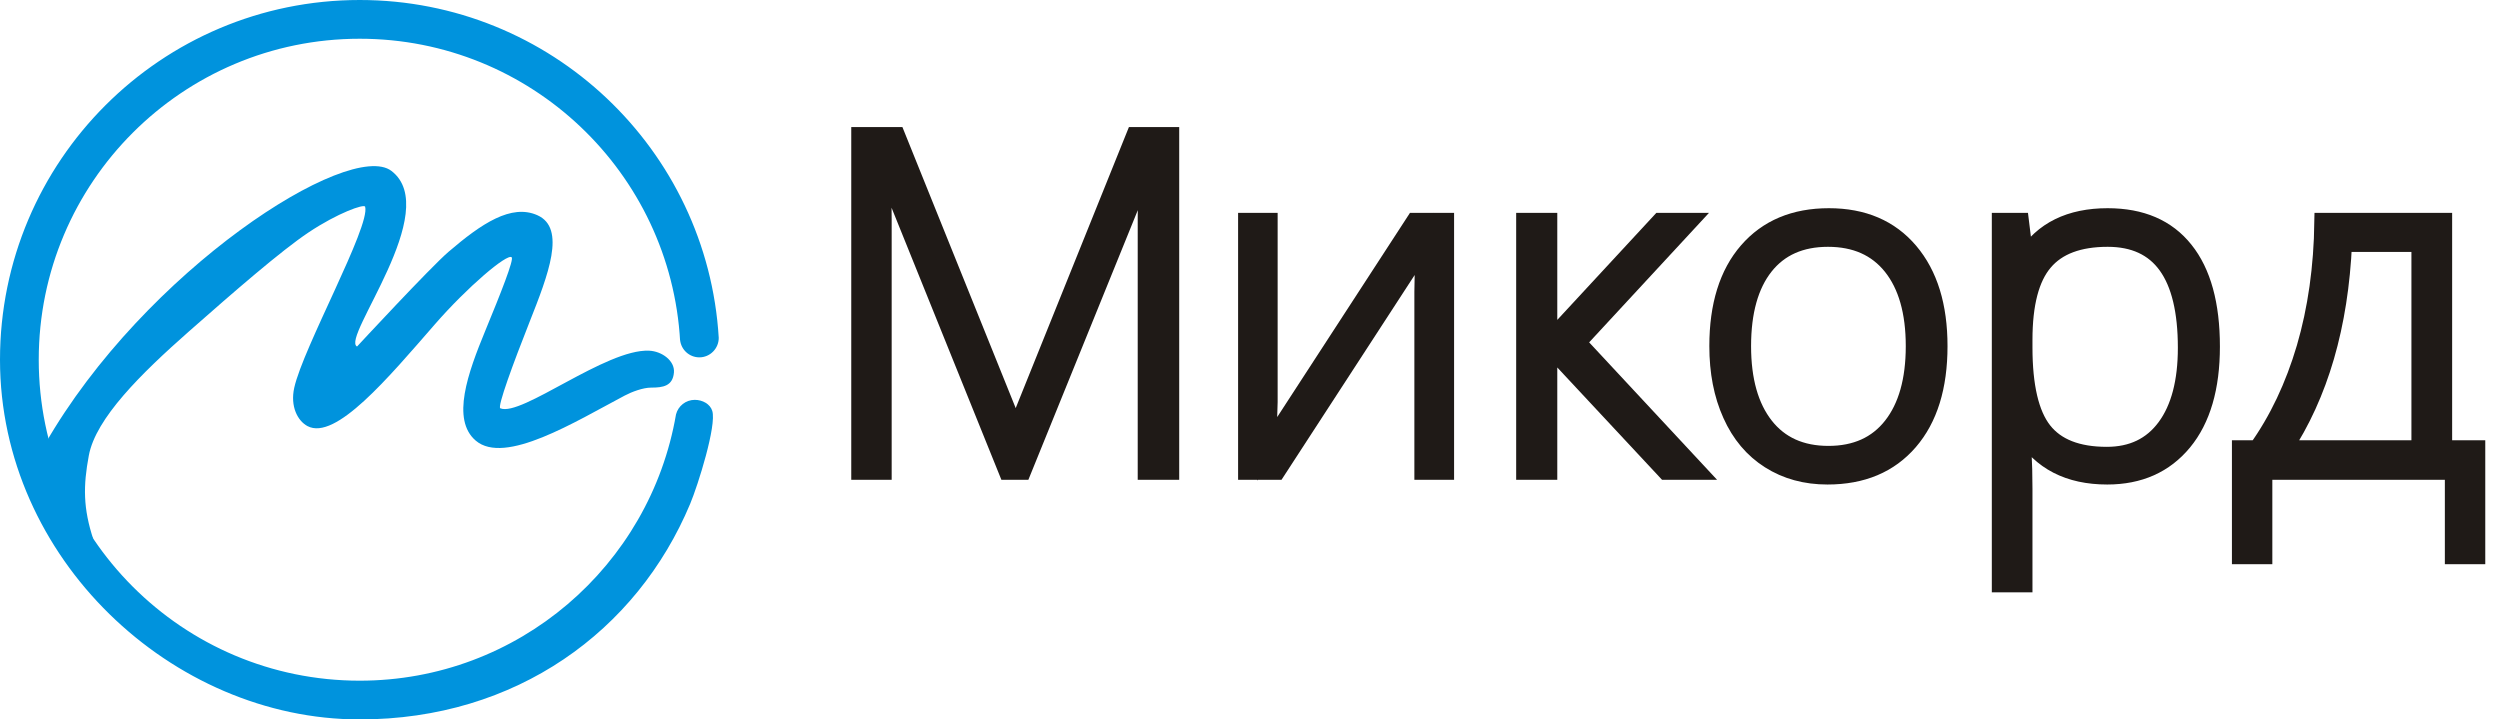 <svg width="139" height="40" viewBox="0 0 139 40" fill="none" xmlns="http://www.w3.org/2000/svg">
<path d="M134.575 24.979V13.509H130.274C130.069 18.102 128.957 21.925 126.937 24.979H134.575ZM137.681 30.87H136.434V26.178H125.842V30.87H124.595V24.979H125.512C126.668 23.358 127.558 21.477 128.188 19.34C128.814 17.198 129.144 14.865 129.179 12.336H135.839V24.979H137.681L137.681 30.87Z" fill="#1F1A17" stroke="#1F1A17"/>
<path d="M117.136 25.344C118.552 25.344 119.647 24.818 120.425 23.762C121.202 22.707 121.589 21.23 121.589 19.335C121.589 15.26 120.12 13.223 117.188 13.223C115.576 13.223 114.39 13.666 113.639 14.556C112.882 15.443 112.505 16.894 112.505 18.901V19.309C112.505 21.477 112.865 23.024 113.591 23.954C114.316 24.879 115.498 25.344 117.136 25.344ZM117.162 26.439C115.033 26.439 113.482 25.639 112.505 24.045H112.418L112.452 25.114C112.487 25.739 112.505 26.426 112.505 27.173V32.434H111.245V12.336H112.313L112.557 14.318H112.631C113.582 12.823 115.098 12.076 117.188 12.076C119.052 12.076 120.477 12.688 121.454 13.918C122.436 15.143 122.927 16.929 122.927 19.27C122.927 21.547 122.41 23.311 121.38 24.562C120.346 25.813 118.943 26.439 117.162 26.439Z" fill="#1F1A17" stroke="#1F1A17"/>
<path d="M96.86 19.244C96.86 21.147 97.281 22.629 98.115 23.693C98.95 24.757 100.131 25.292 101.661 25.292C103.19 25.292 104.372 24.757 105.206 23.693C106.04 22.629 106.461 21.147 106.461 19.244C106.461 17.337 106.035 15.855 105.193 14.8C104.35 13.748 103.164 13.223 101.635 13.223C100.11 13.223 98.932 13.748 98.103 14.795C97.277 15.842 96.86 17.328 96.86 19.244ZM107.782 19.244C107.782 21.503 107.235 23.267 106.14 24.536C105.045 25.804 103.538 26.439 101.608 26.439C100.396 26.439 99.328 26.148 98.402 25.561C97.477 24.975 96.769 24.136 96.278 23.037C95.782 21.942 95.539 20.678 95.539 19.244C95.539 16.985 96.087 15.225 97.181 13.966C98.276 12.706 99.775 12.076 101.687 12.076C103.585 12.076 105.08 12.714 106.161 13.992C107.243 15.269 107.782 17.02 107.782 19.244Z" fill="#1F1A17" stroke="#1F1A17"/>
<path d="M92.311 12.336H93.875L87.675 19.036L94.322 26.178H92.628L86.085 19.162V26.178H84.799V12.336H86.085V19.062L92.311 12.336Z" fill="#1F1A17" stroke="#1F1A17"/>
<path d="M70.537 12.336V22.346L70.459 24.957L78.665 12.336H80.347V26.178H79.139V16.233L79.187 13.557L70.98 26.178H69.338V12.336H70.537Z" fill="#1F1A17" stroke="#1F1A17"/>
<path d="M56.015 26.178L49.077 8.991H48.972C49.042 10.042 49.077 11.124 49.077 12.223V26.178H47.83V7.566H49.837L56.436 23.936H56.51L63.105 7.566H65.064V26.178H63.757V12.071C63.757 11.089 63.805 10.069 63.909 9.017H63.805L56.84 26.178L56.015 26.178Z" fill="#1F1A17" stroke="#1F1A17"/>
<path fill-rule="evenodd" clip-rule="evenodd" d="M20 5.31561e-06C30.636 5.31561e-06 39.334 8.307 39.962 18.786C39.962 19.378 39.48 19.869 38.885 19.869C38.324 19.869 37.864 19.441 37.812 18.894L37.816 18.979C37.287 9.6 29.512 2.154 20 2.154C10.146 2.154 2.154 10.146 2.154 20C2.154 29.854 10.146 37.846 20 37.846C28.817 37.846 36.142 31.447 37.586 23.041C37.705 22.576 38.128 22.232 38.63 22.232C39.058 22.232 39.481 22.46 39.601 22.843C39.855 23.645 38.81 26.971 38.371 28.019C35.414 35.08 28.703 40 20 40C9.555 40 0 31.044 0 20C0 8.956 8.956 5.31561e-06 20 5.31561e-06Z" fill="#0093DD"/>
<path fill-rule="evenodd" clip-rule="evenodd" d="M2.488 24.72C8.06 14.99 19.444 7.74 21.762 9.502C24.649 11.698 18.937 18.801 19.851 19.267C19.851 19.267 23.927 14.868 24.939 14C26.765 12.434 28.429 11.317 29.882 11.968C31.491 12.689 30.48 15.279 29.446 17.894C28.534 20.201 27.64 22.629 27.818 22.702C28.989 23.186 33.686 19.392 36.089 19.498C36.811 19.53 37.526 20.065 37.471 20.71C37.408 21.467 36.859 21.552 36.207 21.551C35.753 21.551 35.133 21.783 34.728 21.997C31.974 23.453 28.069 25.877 26.452 24.5C25.075 23.327 26.016 20.732 26.986 18.379C27.83 16.331 28.589 14.425 28.448 14.303C28.195 14.086 25.991 15.951 24.171 18.041C21.595 20.998 18.649 24.523 17.093 23.689C16.552 23.398 16.128 22.604 16.36 21.558C16.857 19.318 20.601 12.583 20.302 11.494C20.255 11.32 18.776 11.842 17.157 12.922C15.637 13.937 13.01 16.218 10.487 18.443C7.837 20.781 5.324 23.257 4.939 25.324C4.624 27.014 4.614 28.252 5.2 30.021L3.093 27.568L2.488 24.72Z" fill="#0093DD"/>
</svg>
